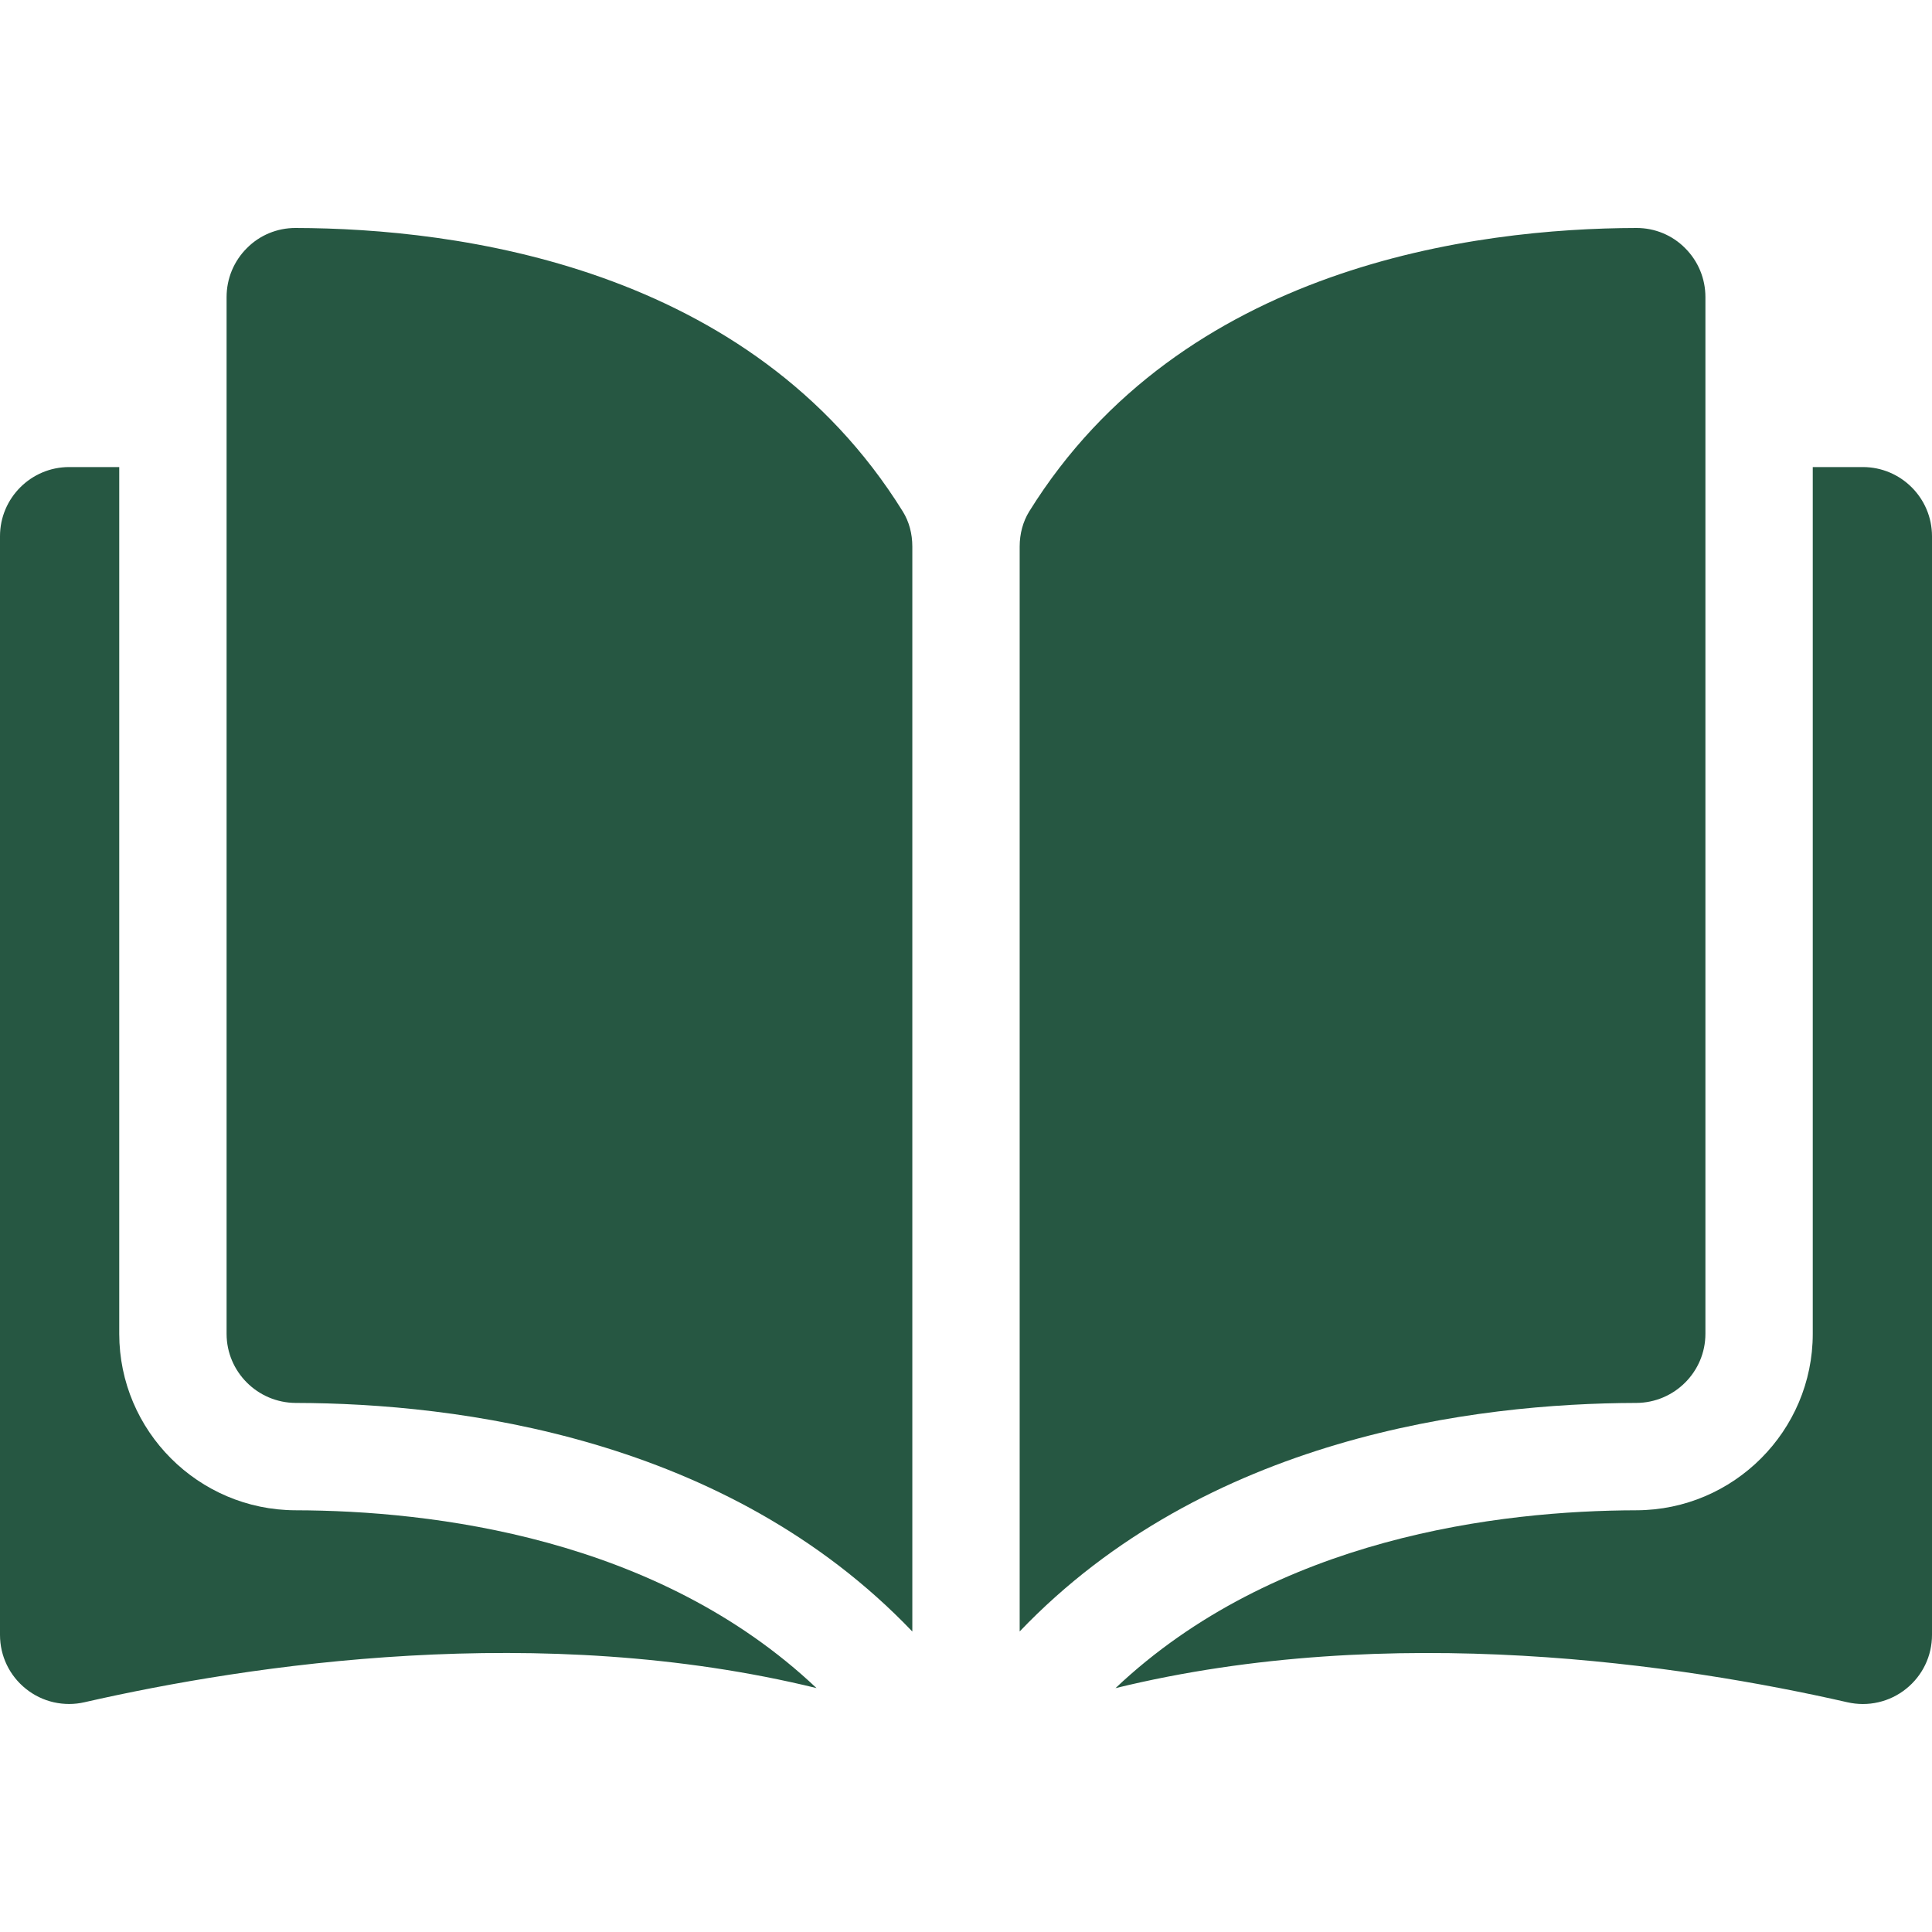 <svg width="32" height="32" viewBox="0 0 32 32" fill="none" xmlns="http://www.w3.org/2000/svg">
<g clip-path="url(#clip0_1637_4133)">
<path d="M4.895 3.776H4.892C4.743 3.776 4.596 3.805 4.458 3.862C4.32 3.919 4.195 4.003 4.09 4.109C3.983 4.215 3.898 4.342 3.84 4.481C3.782 4.621 3.753 4.77 3.753 4.921V22.092C3.753 22.722 4.267 23.235 4.9 23.237C7.565 23.243 12.03 23.799 15.111 27.023V9.053C15.111 8.839 15.057 8.639 14.954 8.473C12.425 4.401 7.566 3.782 4.895 3.776ZM28.247 22.092V4.921C28.247 4.614 28.127 4.325 27.91 4.109C27.805 4.003 27.68 3.919 27.542 3.862C27.404 3.805 27.257 3.776 27.108 3.776H27.105C24.434 3.782 19.575 4.401 17.046 8.473C16.944 8.639 16.889 8.839 16.889 9.053V27.022C19.97 23.799 24.435 23.243 27.101 23.237C27.733 23.235 28.247 22.722 28.247 22.092Z" fill="#265742"/>
<path d="M30.855 7.736H30.025V22.092C30.025 23.7 28.715 25.011 27.105 25.015C24.844 25.02 21.116 25.462 18.476 27.961C23.042 26.843 27.856 27.57 30.599 28.195C30.767 28.233 30.942 28.234 31.11 28.195C31.278 28.157 31.435 28.081 31.57 27.973C31.704 27.866 31.813 27.73 31.887 27.576C31.962 27.421 32 27.251 32 27.079V8.881C32 8.25 31.486 7.736 30.855 7.736ZM1.975 22.092V7.736H1.145C0.514 7.736 0 8.25 0 8.881V27.079C0 27.429 0.157 27.755 0.43 27.973C0.565 28.081 0.722 28.157 0.89 28.195C1.059 28.233 1.233 28.233 1.401 28.194C4.144 27.569 8.958 26.843 13.524 27.96C10.884 25.462 7.156 25.02 4.895 25.015C3.285 25.011 1.975 23.7 1.975 22.092Z" fill="#265742"/>
</g>
<defs>
<clipPath id="clip0_1637_4133">
<rect width="32" height="32" fill="white"/>
</clipPath>
</defs>
</svg>
